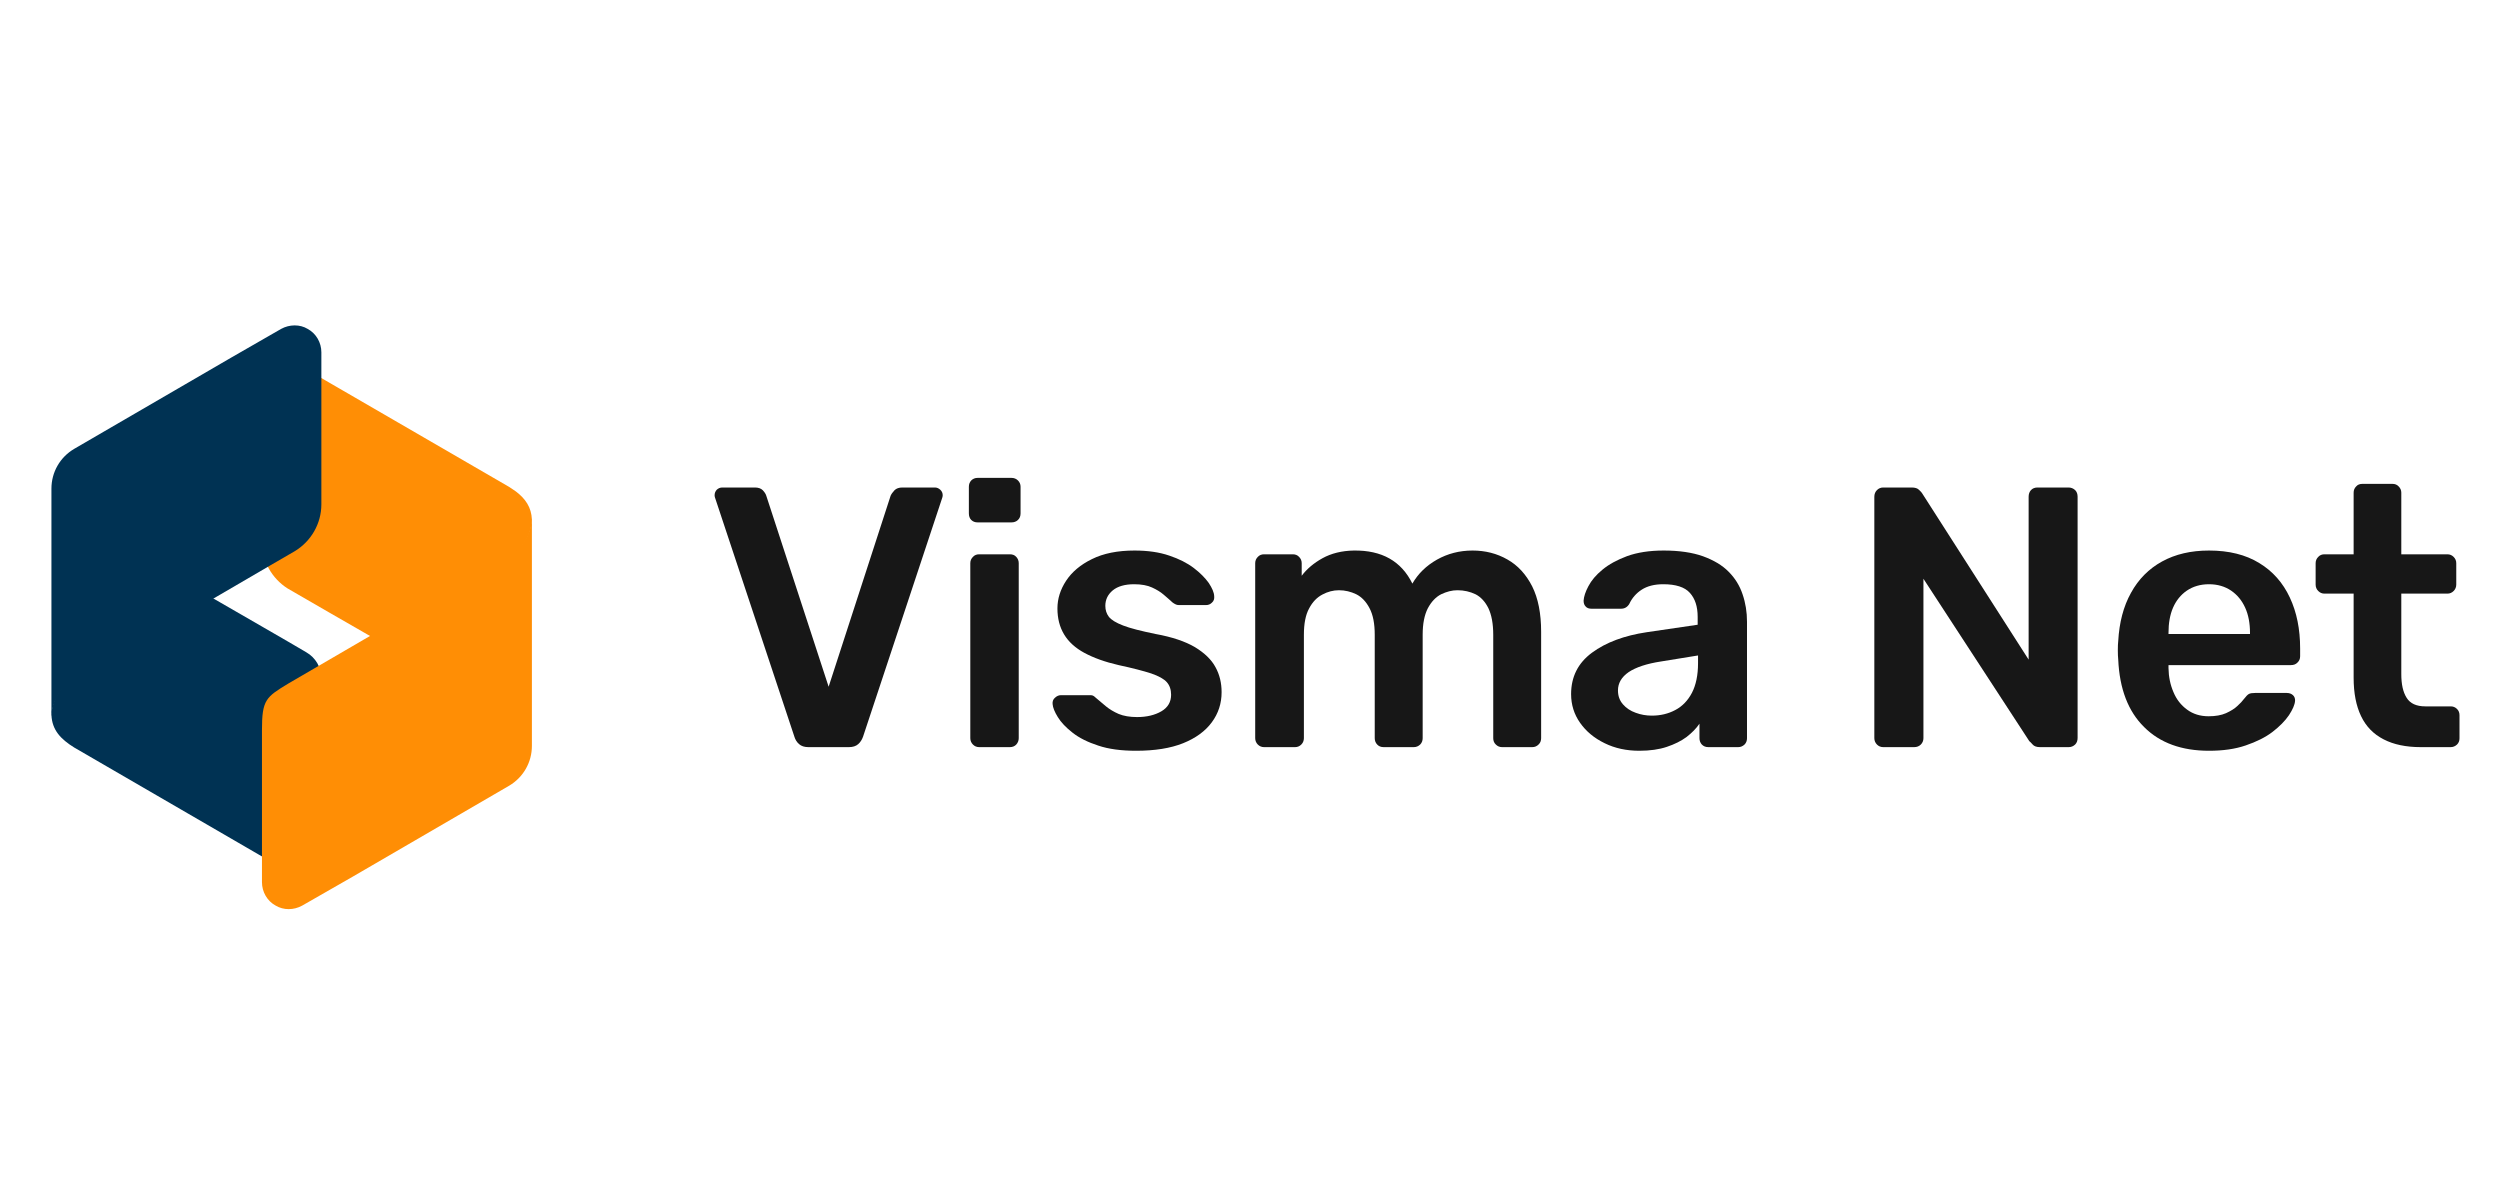 <svg xmlns="http://www.w3.org/2000/svg" xmlns:xlink="http://www.w3.org/1999/xlink" width="100" zoomAndPan="magnify" viewBox="0 0 75 36" height="48" preserveAspectRatio="xMidYMid meet" version="1.2"><defs><clipPath id="3b63a78139"><path d="M 69 14 L 73.785 14 L 73.785 23 L 69 23 Z M 69 14 "/></clipPath><clipPath id="d8aab60bfc"><path d="M 1.543 17 L 10 17 L 10 27 L 1.543 27 Z M 1.543 17 "/></clipPath><clipPath id="fd460f7bec"><path d="M 1.543 9.762 L 10 9.762 L 10 22 L 1.543 22 Z M 1.543 9.762 "/></clipPath><clipPath id="afad506d30"><path d="M 7 15 L 16 15 L 16 27.273 L 7 27.273 Z M 7 15 "/></clipPath></defs><g id="2f3b06a695"><path style=" stroke:none;fill-rule:nonzero;fill:#171717;fill-opacity:1;" d="M 24.25 22.414 C 24.133 22.414 24.039 22.383 23.973 22.324 C 23.906 22.266 23.859 22.191 23.832 22.102 L 21.461 14.961 C 21.445 14.922 21.438 14.891 21.438 14.859 C 21.438 14.793 21.461 14.738 21.504 14.691 C 21.551 14.648 21.605 14.625 21.672 14.625 L 22.645 14.625 C 22.75 14.625 22.828 14.652 22.883 14.707 C 22.938 14.766 22.973 14.82 22.988 14.871 L 24.859 20.602 L 26.719 14.871 C 26.742 14.82 26.781 14.766 26.836 14.707 C 26.891 14.652 26.969 14.625 27.074 14.625 L 28.047 14.625 C 28.105 14.625 28.16 14.648 28.207 14.691 C 28.258 14.738 28.281 14.793 28.281 14.859 C 28.281 14.891 28.273 14.922 28.258 14.961 L 25.891 22.102 C 25.859 22.191 25.812 22.266 25.746 22.324 C 25.68 22.383 25.586 22.414 25.469 22.414 Z M 24.25 22.414 "/><path style=" stroke:none;fill-rule:nonzero;fill:#171717;fill-opacity:1;" d="M 29.332 15.672 C 29.25 15.672 29.188 15.648 29.137 15.598 C 29.09 15.551 29.066 15.484 29.066 15.402 L 29.066 14.602 C 29.066 14.527 29.09 14.465 29.137 14.414 C 29.188 14.363 29.25 14.336 29.332 14.336 L 30.34 14.336 C 30.422 14.336 30.488 14.363 30.539 14.414 C 30.59 14.465 30.617 14.527 30.617 14.602 L 30.617 15.402 C 30.617 15.484 30.59 15.551 30.539 15.598 C 30.488 15.648 30.422 15.672 30.34 15.672 Z M 29.375 22.414 C 29.301 22.414 29.238 22.387 29.188 22.336 C 29.137 22.285 29.109 22.219 29.109 22.145 L 29.109 16.895 C 29.109 16.82 29.137 16.758 29.188 16.707 C 29.238 16.652 29.301 16.629 29.375 16.629 L 30.297 16.629 C 30.375 16.629 30.441 16.652 30.488 16.707 C 30.535 16.758 30.562 16.82 30.562 16.895 L 30.562 22.145 C 30.562 22.219 30.535 22.285 30.488 22.336 C 30.441 22.387 30.375 22.414 30.297 22.414 Z M 29.375 22.414 "/><path style=" stroke:none;fill-rule:nonzero;fill:#171717;fill-opacity:1;" d="M 34.082 22.523 C 33.637 22.523 33.258 22.473 32.945 22.367 C 32.633 22.266 32.375 22.137 32.176 21.98 C 31.977 21.824 31.828 21.668 31.734 21.512 C 31.637 21.355 31.586 21.227 31.578 21.121 C 31.57 21.043 31.594 20.977 31.652 20.93 C 31.707 20.879 31.766 20.855 31.832 20.855 L 32.707 20.855 C 32.738 20.855 32.762 20.859 32.785 20.867 C 32.809 20.875 32.836 20.898 32.875 20.934 C 32.969 21.016 33.07 21.102 33.18 21.191 C 33.285 21.277 33.414 21.355 33.559 21.418 C 33.707 21.48 33.895 21.512 34.113 21.512 C 34.402 21.512 34.645 21.453 34.84 21.34 C 35.035 21.227 35.133 21.059 35.133 20.844 C 35.133 20.688 35.09 20.562 35.004 20.465 C 34.922 20.371 34.762 20.281 34.535 20.203 C 34.305 20.129 33.98 20.043 33.559 19.953 C 33.148 19.859 32.805 19.734 32.531 19.586 C 32.258 19.438 32.055 19.254 31.922 19.031 C 31.789 18.809 31.723 18.551 31.723 18.254 C 31.723 17.965 31.809 17.688 31.984 17.422 C 32.156 17.16 32.414 16.941 32.758 16.773 C 33.102 16.602 33.527 16.516 34.035 16.516 C 34.434 16.516 34.781 16.566 35.078 16.668 C 35.371 16.766 35.617 16.891 35.812 17.039 C 36.008 17.188 36.156 17.34 36.262 17.488 C 36.363 17.641 36.422 17.773 36.426 17.887 C 36.434 17.965 36.414 18.031 36.359 18.078 C 36.309 18.129 36.25 18.152 36.184 18.152 L 35.363 18.152 C 35.328 18.152 35.293 18.145 35.266 18.129 C 35.234 18.113 35.207 18.098 35.176 18.074 C 35.094 18 35.008 17.922 34.91 17.84 C 34.816 17.758 34.699 17.688 34.562 17.625 C 34.426 17.562 34.246 17.527 34.023 17.527 C 33.746 17.527 33.531 17.59 33.383 17.711 C 33.234 17.836 33.16 17.988 33.16 18.176 C 33.16 18.301 33.195 18.41 33.266 18.504 C 33.336 18.594 33.48 18.684 33.695 18.766 C 33.906 18.848 34.23 18.93 34.668 19.02 C 35.16 19.109 35.555 19.242 35.848 19.414 C 36.137 19.59 36.344 19.789 36.465 20.016 C 36.59 20.242 36.648 20.492 36.648 20.766 C 36.648 21.102 36.551 21.402 36.355 21.668 C 36.16 21.934 35.871 22.145 35.492 22.297 C 35.113 22.449 34.641 22.523 34.082 22.523 Z M 34.082 22.523 "/><path style=" stroke:none;fill-rule:nonzero;fill:#171717;fill-opacity:1;" d="M 37.922 22.414 C 37.848 22.414 37.785 22.387 37.734 22.336 C 37.684 22.285 37.656 22.219 37.656 22.145 L 37.656 16.895 C 37.656 16.82 37.684 16.758 37.734 16.707 C 37.785 16.652 37.848 16.629 37.922 16.629 L 38.785 16.629 C 38.859 16.629 38.922 16.652 38.973 16.707 C 39.023 16.758 39.051 16.82 39.051 16.895 L 39.051 17.273 C 39.207 17.066 39.414 16.891 39.676 16.746 C 39.938 16.602 40.25 16.523 40.613 16.516 C 41.453 16.504 42.039 16.832 42.371 17.508 C 42.543 17.211 42.785 16.973 43.109 16.789 C 43.43 16.609 43.785 16.516 44.176 16.516 C 44.559 16.516 44.91 16.605 45.223 16.785 C 45.535 16.961 45.781 17.23 45.965 17.59 C 46.145 17.949 46.234 18.406 46.234 18.953 L 46.234 22.145 C 46.234 22.219 46.211 22.285 46.156 22.336 C 46.105 22.387 46.043 22.414 45.969 22.414 L 45.062 22.414 C 44.988 22.414 44.926 22.387 44.875 22.336 C 44.82 22.285 44.797 22.219 44.797 22.145 L 44.797 19.043 C 44.797 18.707 44.746 18.445 44.652 18.246 C 44.555 18.051 44.426 17.91 44.266 17.828 C 44.102 17.75 43.922 17.707 43.723 17.707 C 43.559 17.707 43.398 17.75 43.234 17.828 C 43.074 17.91 42.941 18.051 42.836 18.246 C 42.734 18.445 42.68 18.707 42.68 19.043 L 42.68 22.145 C 42.68 22.219 42.656 22.285 42.605 22.336 C 42.551 22.387 42.488 22.414 42.414 22.414 L 41.508 22.414 C 41.426 22.414 41.363 22.387 41.316 22.336 C 41.266 22.285 41.242 22.219 41.242 22.145 L 41.242 19.043 C 41.242 18.707 41.191 18.445 41.086 18.246 C 40.984 18.051 40.852 17.91 40.688 17.828 C 40.527 17.75 40.352 17.707 40.168 17.707 C 40 17.707 39.832 17.75 39.672 17.836 C 39.508 17.922 39.375 18.059 39.273 18.254 C 39.168 18.445 39.117 18.707 39.117 19.043 L 39.117 22.145 C 39.117 22.219 39.09 22.285 39.039 22.336 C 38.988 22.387 38.926 22.414 38.852 22.414 Z M 37.922 22.414 "/><path style=" stroke:none;fill-rule:nonzero;fill:#171717;fill-opacity:1;" d="M 49.18 22.523 C 48.797 22.523 48.449 22.449 48.141 22.297 C 47.828 22.145 47.582 21.941 47.402 21.684 C 47.223 21.43 47.133 21.141 47.133 20.824 C 47.133 20.305 47.34 19.891 47.758 19.582 C 48.176 19.273 48.727 19.066 49.41 18.965 L 50.93 18.742 L 50.93 18.508 C 50.93 18.195 50.852 17.957 50.695 17.785 C 50.543 17.613 50.273 17.527 49.898 17.527 C 49.633 17.527 49.418 17.582 49.25 17.691 C 49.086 17.797 48.961 17.941 48.879 18.117 C 48.82 18.215 48.738 18.262 48.625 18.262 L 47.75 18.262 C 47.672 18.262 47.609 18.242 47.57 18.195 C 47.527 18.152 47.508 18.094 47.508 18.02 C 47.516 17.898 47.562 17.754 47.652 17.586 C 47.742 17.414 47.879 17.25 48.074 17.09 C 48.266 16.93 48.512 16.797 48.812 16.684 C 49.117 16.574 49.48 16.516 49.91 16.516 C 50.375 16.516 50.77 16.574 51.09 16.688 C 51.41 16.805 51.668 16.957 51.859 17.152 C 52.051 17.344 52.191 17.57 52.277 17.828 C 52.367 18.09 52.41 18.363 52.41 18.652 L 52.41 22.145 C 52.41 22.219 52.387 22.285 52.336 22.336 C 52.281 22.387 52.219 22.414 52.145 22.414 L 51.25 22.414 C 51.168 22.414 51.105 22.387 51.055 22.336 C 51.008 22.285 50.984 22.219 50.984 22.145 L 50.984 21.711 C 50.887 21.855 50.758 21.984 50.598 22.109 C 50.434 22.23 50.238 22.328 50.004 22.406 C 49.773 22.484 49.496 22.523 49.18 22.523 Z M 49.555 21.469 C 49.812 21.469 50.047 21.414 50.258 21.301 C 50.469 21.191 50.637 21.016 50.758 20.785 C 50.879 20.551 50.941 20.254 50.941 19.898 L 50.941 19.664 L 49.832 19.844 C 49.398 19.91 49.074 20.02 48.859 20.164 C 48.645 20.312 48.539 20.496 48.539 20.711 C 48.539 20.875 48.586 21.012 48.688 21.129 C 48.785 21.242 48.914 21.328 49.07 21.383 C 49.223 21.441 49.387 21.469 49.555 21.469 Z M 49.555 21.469 "/><path style=" stroke:none;fill-rule:nonzero;fill:#171717;fill-opacity:1;" d="M 56.496 22.414 C 56.422 22.414 56.359 22.387 56.309 22.336 C 56.258 22.285 56.23 22.219 56.23 22.145 L 56.23 14.902 C 56.23 14.82 56.258 14.754 56.309 14.703 C 56.359 14.652 56.422 14.625 56.496 14.625 L 57.348 14.625 C 57.453 14.625 57.527 14.648 57.574 14.699 C 57.625 14.746 57.656 14.781 57.668 14.805 L 60.859 19.789 L 60.859 14.902 C 60.859 14.82 60.883 14.754 60.93 14.703 C 60.977 14.652 61.043 14.625 61.125 14.625 L 62.055 14.625 C 62.133 14.625 62.199 14.652 62.254 14.703 C 62.305 14.754 62.328 14.82 62.328 14.902 L 62.328 22.137 C 62.328 22.219 62.305 22.285 62.254 22.336 C 62.199 22.387 62.137 22.414 62.062 22.414 L 61.199 22.414 C 61.098 22.414 61.023 22.387 60.98 22.336 C 60.934 22.285 60.902 22.25 60.879 22.234 L 57.703 17.363 L 57.703 22.145 C 57.703 22.219 57.676 22.285 57.625 22.336 C 57.574 22.387 57.508 22.414 57.426 22.414 Z M 56.496 22.414 "/><path style=" stroke:none;fill-rule:nonzero;fill:#171717;fill-opacity:1;" d="M 66.27 22.523 C 65.453 22.523 64.801 22.289 64.324 21.812 C 63.844 21.34 63.586 20.664 63.547 19.789 C 63.539 19.715 63.535 19.617 63.535 19.504 C 63.535 19.391 63.539 19.297 63.547 19.23 C 63.578 18.676 63.703 18.191 63.93 17.785 C 64.152 17.379 64.465 17.062 64.863 16.844 C 65.262 16.625 65.73 16.516 66.27 16.516 C 66.867 16.516 67.371 16.641 67.777 16.891 C 68.184 17.137 68.488 17.484 68.695 17.926 C 68.902 18.367 69.004 18.875 69.004 19.453 L 69.004 19.688 C 69.004 19.762 68.98 19.824 68.926 19.875 C 68.875 19.93 68.809 19.953 68.727 19.953 L 65.055 19.953 L 65.055 20.043 C 65.059 20.305 65.109 20.543 65.203 20.762 C 65.293 20.98 65.43 21.156 65.613 21.289 C 65.793 21.422 66.008 21.488 66.258 21.488 C 66.465 21.488 66.641 21.457 66.781 21.395 C 66.918 21.332 67.035 21.262 67.121 21.18 C 67.211 21.098 67.273 21.031 67.312 20.977 C 67.379 20.891 67.43 20.836 67.473 20.816 C 67.512 20.797 67.574 20.789 67.652 20.789 L 68.605 20.789 C 68.68 20.789 68.742 20.812 68.789 20.855 C 68.836 20.898 68.855 20.957 68.852 21.023 C 68.844 21.141 68.781 21.285 68.668 21.457 C 68.551 21.629 68.387 21.793 68.176 21.957 C 67.961 22.121 67.691 22.254 67.371 22.363 C 67.051 22.473 66.684 22.523 66.27 22.523 Z M 65.055 19.02 L 67.5 19.02 L 67.5 18.988 C 67.5 18.699 67.453 18.445 67.355 18.23 C 67.258 18.016 67.117 17.844 66.934 17.719 C 66.75 17.594 66.527 17.527 66.27 17.527 C 66.012 17.527 65.789 17.594 65.605 17.719 C 65.422 17.844 65.285 18.016 65.191 18.23 C 65.098 18.445 65.055 18.699 65.055 18.988 Z M 65.055 19.02 "/><g clip-rule="nonzero" clip-path="url(#3b63a78139)"><path style=" stroke:none;fill-rule:nonzero;fill:#171717;fill-opacity:1;" d="M 72.625 22.414 C 72.18 22.414 71.809 22.336 71.508 22.18 C 71.203 22.023 70.98 21.793 70.832 21.484 C 70.684 21.176 70.609 20.793 70.609 20.332 L 70.609 17.809 L 69.734 17.809 C 69.66 17.809 69.598 17.781 69.547 17.73 C 69.496 17.68 69.469 17.613 69.469 17.539 L 69.469 16.895 C 69.469 16.82 69.496 16.758 69.547 16.707 C 69.598 16.652 69.66 16.629 69.734 16.629 L 70.609 16.629 L 70.609 14.781 C 70.609 14.707 70.633 14.645 70.684 14.594 C 70.73 14.539 70.793 14.516 70.875 14.516 L 71.773 14.516 C 71.848 14.516 71.91 14.539 71.961 14.594 C 72.012 14.645 72.039 14.707 72.039 14.781 L 72.039 16.629 L 73.422 16.629 C 73.496 16.629 73.559 16.656 73.609 16.707 C 73.66 16.758 73.688 16.82 73.688 16.895 L 73.688 17.539 C 73.688 17.613 73.66 17.68 73.609 17.73 C 73.559 17.781 73.496 17.809 73.422 17.809 L 72.039 17.809 L 72.039 20.223 C 72.039 20.527 72.09 20.762 72.199 20.934 C 72.305 21.105 72.492 21.191 72.758 21.191 L 73.52 21.191 C 73.594 21.191 73.656 21.215 73.711 21.27 C 73.762 21.32 73.785 21.383 73.785 21.457 L 73.785 22.148 C 73.785 22.223 73.762 22.285 73.711 22.336 C 73.656 22.387 73.594 22.414 73.52 22.414 Z M 72.625 22.414 "/></g><path style=" stroke:none;fill-rule:nonzero;fill:#ff8e05;fill-opacity:1;" d="M 15.957 15.586 C 15.957 15.613 15.953 15.637 15.953 15.664 C 15.91 16.086 15.66 16.48 15.277 16.703 C 15.277 16.703 13.215 17.914 11.383 18.973 C 11.305 19.012 11.227 19.07 11.152 19.109 C 10.414 18.684 9.281 18.035 8.625 17.652 C 8.16 17.355 7.859 16.836 7.859 16.266 L 7.859 11.707 C 7.859 11.691 7.859 11.68 7.863 11.664 C 7.863 11.652 7.863 11.641 7.867 11.625 C 7.867 11.613 7.867 11.598 7.871 11.586 C 7.871 11.57 7.875 11.555 7.879 11.543 C 7.879 11.527 7.883 11.516 7.887 11.504 C 7.945 11.273 8.098 11.094 8.289 10.992 C 8.379 10.945 8.477 10.914 8.578 10.902 C 8.656 10.895 8.734 10.898 8.816 10.914 C 8.902 10.93 8.984 10.961 9.066 11.008 L 15.277 14.609 C 15.348 14.656 15.414 14.699 15.48 14.746 C 15.766 14.965 15.941 15.219 15.957 15.586 Z M 15.957 15.586 "/><g clip-rule="nonzero" clip-path="url(#d8aab60bfc)"><path style=" stroke:none;fill-rule:nonzero;fill:#003253;fill-opacity:1;" d="M 9.641 20.352 L 9.641 25.32 C 9.641 25.945 8.98 26.34 8.434 26.027 L 2.227 22.426 C 1.816 22.172 1.562 21.898 1.543 21.449 C 1.562 20.996 1.816 20.566 2.227 20.332 C 2.227 20.332 4.289 19.121 6.117 18.062 C 6.195 18.023 6.273 17.965 6.352 17.926 C 7.227 18.434 8.668 19.258 9.191 19.57 C 9.465 19.727 9.641 20.02 9.641 20.352 Z M 9.641 20.352 "/></g><g clip-rule="nonzero" clip-path="url(#fd460f7bec)"><path style=" stroke:none;fill-rule:nonzero;fill:#003253;fill-opacity:1;" d="M 1.547 21.48 C 1.574 21.023 1.824 20.609 2.227 20.371 C 2.227 20.371 4.289 19.176 6.117 18.121 C 6.215 18.066 6.309 18.012 6.402 17.957 C 7.723 17.184 8.844 16.535 8.844 16.535 C 9.328 16.242 9.641 15.715 9.641 15.129 L 9.641 10.57 C 9.641 10.277 9.484 10.004 9.23 9.867 C 9 9.727 8.688 9.727 8.434 9.867 L 6.938 10.727 L 2.227 13.465 C 1.797 13.719 1.543 14.168 1.543 14.66 L 1.543 21.449 Z M 1.547 21.48 "/></g><g clip-rule="nonzero" clip-path="url(#afad506d30)"><path style=" stroke:none;fill-rule:nonzero;fill:#ff8e05;fill-opacity:1;" d="M 15.953 15.551 C 15.93 16.012 15.68 16.422 15.277 16.664 C 15.277 16.664 13.215 17.855 11.383 18.914 C 11.289 18.969 11.195 19.023 11.102 19.078 C 9.777 19.852 8.66 20.5 8.66 20.5 C 7.977 20.914 7.859 20.988 7.859 21.906 L 7.859 26.465 C 7.859 26.758 8.016 27.031 8.27 27.168 C 8.504 27.309 8.812 27.309 9.066 27.168 L 10.566 26.309 L 15.277 23.57 C 15.703 23.316 15.957 22.867 15.957 22.375 L 15.957 15.586 Z M 15.953 15.551 "/></g></g></svg>